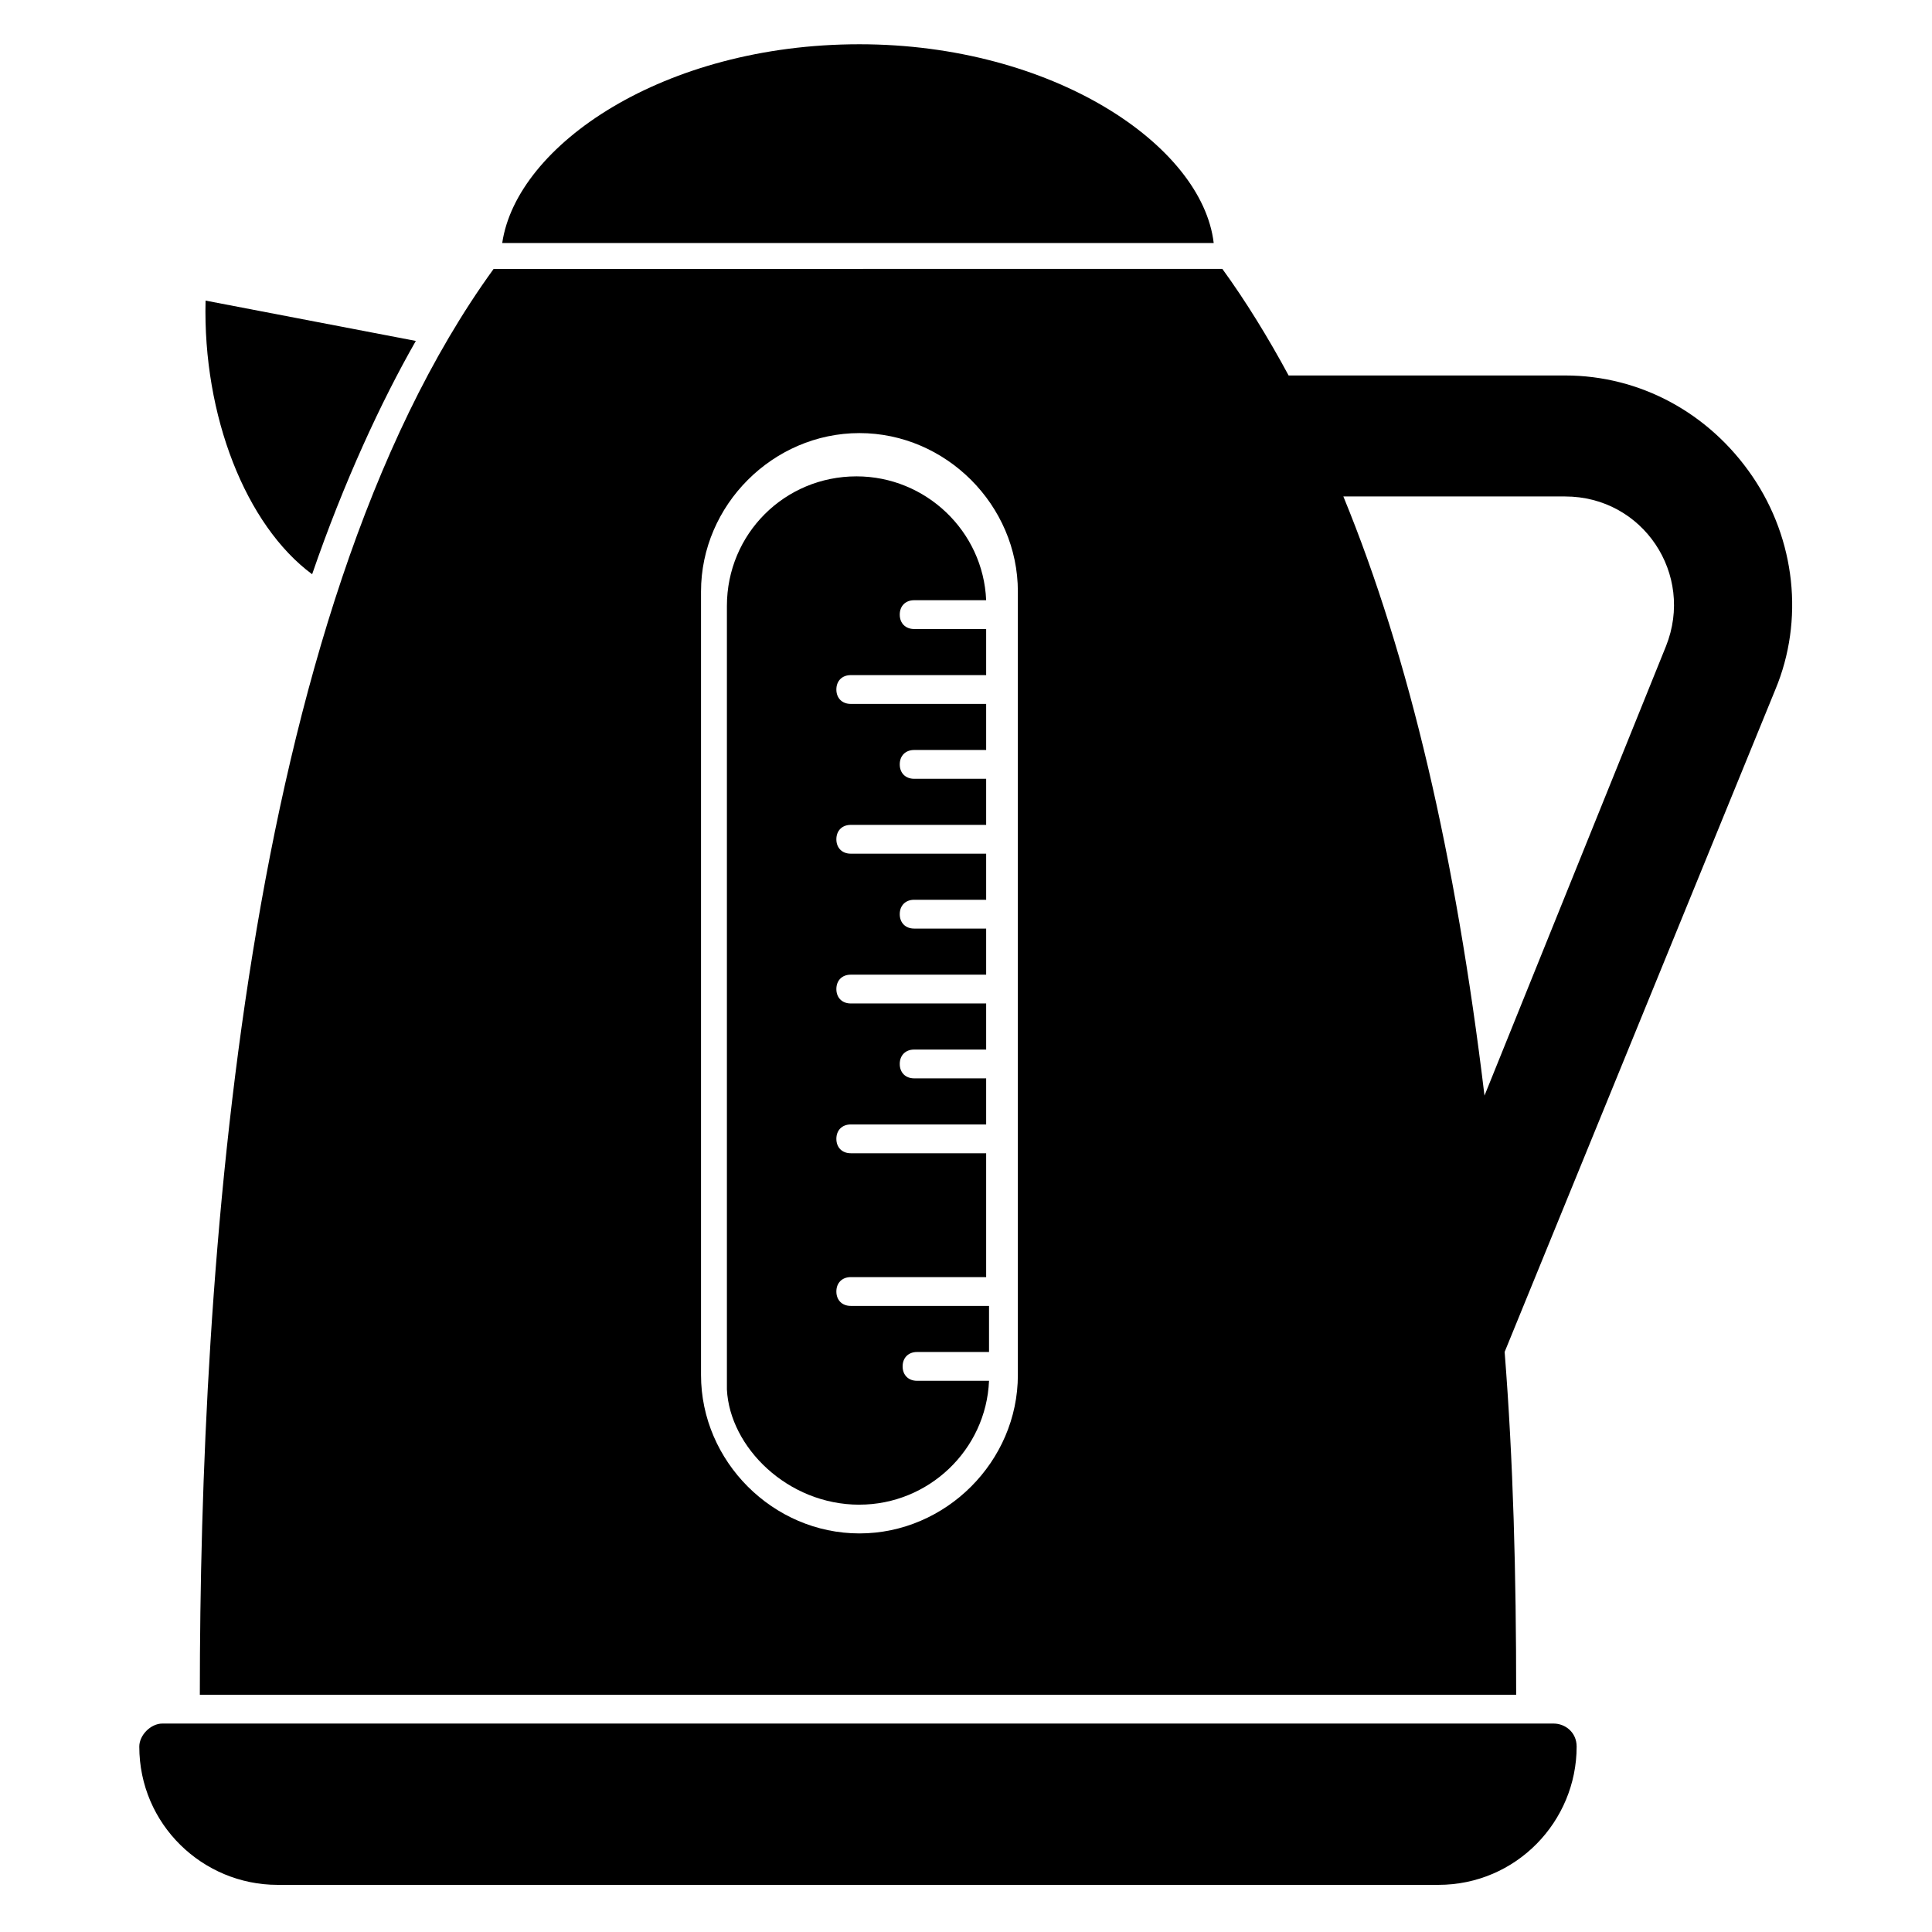 <?xml version="1.0" encoding="UTF-8"?>
<!-- Uploaded to: ICON Repo, www.iconrepo.com, Generator: ICON Repo Mixer Tools -->
<svg fill="#000000" width="800px" height="800px" version="1.1" viewBox="144 144 512 512" xmlns="http://www.w3.org/2000/svg">
 <g>
  <path d="m187.02 600.76c-3.055 0-6.106 3.055-6.106 6.106 0 20.609 16.793 36.641 36.641 36.641h307.63c20.609 0 36.641-16.793 36.641-36.641 0-3.816-3.055-6.106-6.106-6.106z"/>
  <path d="m371.75 542.75c18.32 0 33.586-14.504 34.352-32.824h-19.082c-2.289 0-3.816-1.527-3.816-3.816 0-2.289 1.527-3.816 3.816-3.816h19.082v-12.215h-36.641c-2.289 0-3.816-1.527-3.816-3.816 0-2.289 1.527-3.816 3.816-3.816h35.879v-32.824h-35.879c-2.289 0-3.816-1.527-3.816-3.816 0-2.289 1.527-3.816 3.816-3.816h35.879v-12.215h-19.082c-2.289 0-3.816-1.527-3.816-3.816s1.527-3.816 3.816-3.816h19.082v-12.215h-35.879c-2.289 0-3.816-1.527-3.816-3.816 0-2.289 1.527-3.816 3.816-3.816h35.879v-12.215h-19.082c-2.289 0-3.816-1.527-3.816-3.816 0-2.289 1.527-3.816 3.816-3.816h19.082v-12.215h-35.879c-2.289 0-3.816-1.527-3.816-3.816 0-2.289 1.527-3.816 3.816-3.816h35.879v-12.215h-19.082c-2.289 0-3.816-1.527-3.816-3.816s1.527-3.816 3.816-3.816h19.082v-12.215l-35.879 0.004c-2.289 0-3.816-1.527-3.816-3.816s1.527-3.816 3.816-3.816h35.879v-12.215h-19.082c-2.289 0-3.816-1.527-3.816-3.816 0-2.289 1.527-3.816 3.816-3.816h19.082c-0.762-18.32-16.031-32.824-34.352-32.824-19.082 0-34.352 15.266-34.352 34.352v207.63c0.762 15.266 16.031 30.535 35.113 30.535z"/>
  <path d="m545.8 593.12c0-32.062-0.762-61.832-3.055-90.84l71.754-175.57c7.633-18.32 5.344-39.695-6.106-56.488-11.449-16.793-29.77-26.719-49.617-26.719h-73.281c-5.344-9.922-11.449-19.848-17.559-28.242l-193.12 0.004c-66.41 91.602-77.859 265.64-77.859 377.86zm12.977-317.55c20.609 0 34.352 20.609 26.719 39.695l-48.09 119.08c-7.633-63.359-19.848-116.03-37.402-158.78zm-229 25.188c0-22.902 19.082-41.984 41.984-41.984s41.984 19.082 41.984 41.984v207.63c0 22.902-19.082 41.984-41.984 41.984s-41.984-19.082-41.984-41.984z"/>
  <path d="m254.2 234.35-55.723-10.688c-0.762 30.535 10.688 59.543 28.242 72.52 8.398-24.426 18.32-45.801 27.48-61.832z"/>
  <path d="m371.75 155.73c-51.906 0-90.84 26.719-94.656 52.672h188.55c-3.051-25.953-42.746-52.672-93.891-52.672z"/>
 </g>
</svg>